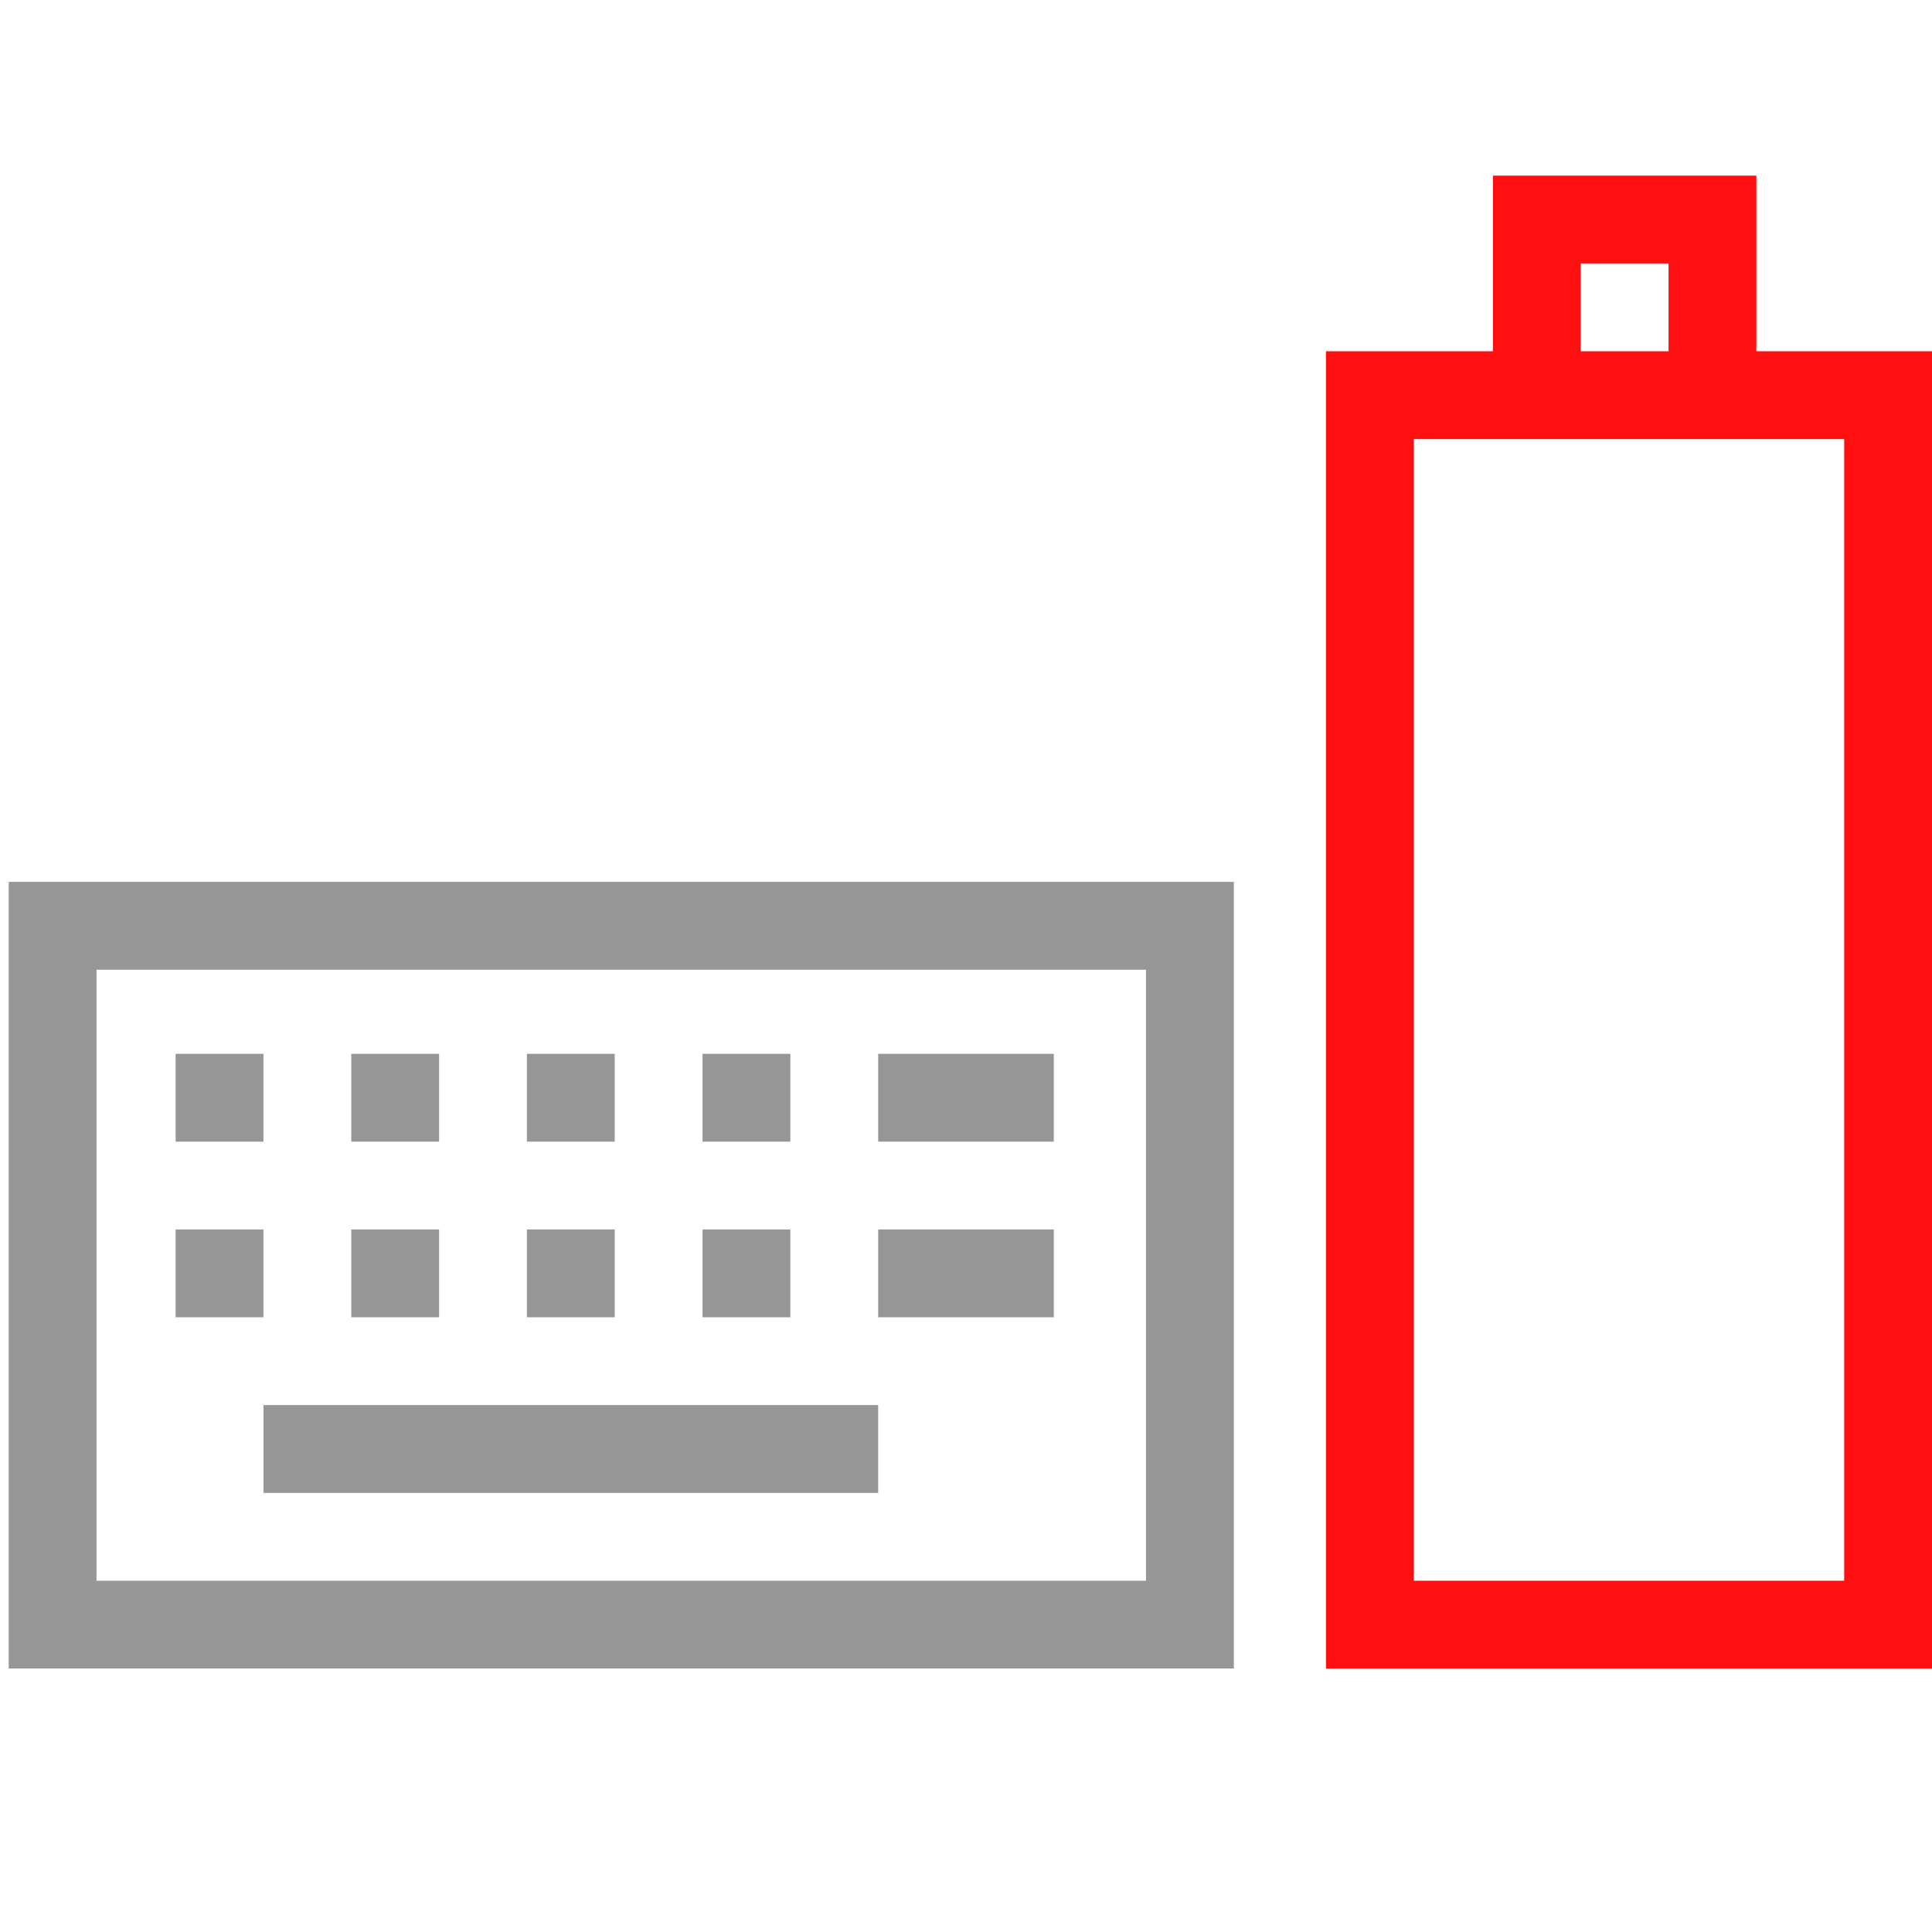 <?xml version="1.0" encoding="UTF-8"?>
<!-- Created with Inkscape (http://www.inkscape.org/) -->
<svg id="svg3196" width="22" height="22" version="1.0" xmlns="http://www.w3.org/2000/svg">
 <rect id="rect2388" transform="rotate(-90)" x="-18.5" y="15.599" width="14" height="5.901" rx="0" ry="0" style="fill:none;stroke-linecap:square;stroke:#ff0f0f"/>
 <path id="rect3160" d="m17.5 4v-1.5h2v1.5" style="fill:none;stroke-linecap:square;stroke:#ff0f0f"/>
 <rect id="rect2832" transform="rotate(-90)" x="-18.5" y=".599" width="7.958" height="12.951" rx="0" ry="0" style="fill:none;stroke-linecap:square;stroke:#969696"/>
 <path id="path2834" d="m10.5 12.5h1" style="fill:none;stroke-linecap:square;stroke:#969696"/>
 <path id="path2836" d="m10.5 14.5h1" style="fill:none;stroke-linecap:square;stroke:#969696"/>
 <path id="path2838" d="m3.5 16.5h6" style="fill:none;stroke-linecap:square;stroke:#969696"/>
 <rect id="rect3645" transform="rotate(-90)" x="-13" y="2" width="1" height="1" style="fill:#969696"/>
 <rect id="rect3647" transform="rotate(-90)" x="-13" y="4" width="1" height="1" style="fill:#969696"/>
 <rect id="rect3649" transform="rotate(-90)" x="-13" y="6" width="1" height="1" style="fill:#969696"/>
 <rect id="rect3651" transform="rotate(-90)" x="-15" y="2" width="1" height="1" style="fill:#969696"/>
 <rect id="rect3653" transform="rotate(-90)" x="-15" y="4" width="1" height="1" style="fill:#969696"/>
 <rect id="rect3655" transform="rotate(-90)" x="-15" y="6" width="1" height="1" style="fill:#969696"/>
 <rect id="rect3657" transform="rotate(-90)" x="-13" y="8" width="1" height="1" style="fill:#969696"/>
 <rect id="rect3659" transform="rotate(-90)" x="-15" y="8" width="1" height="1" style="fill:#969696"/>
</svg>
